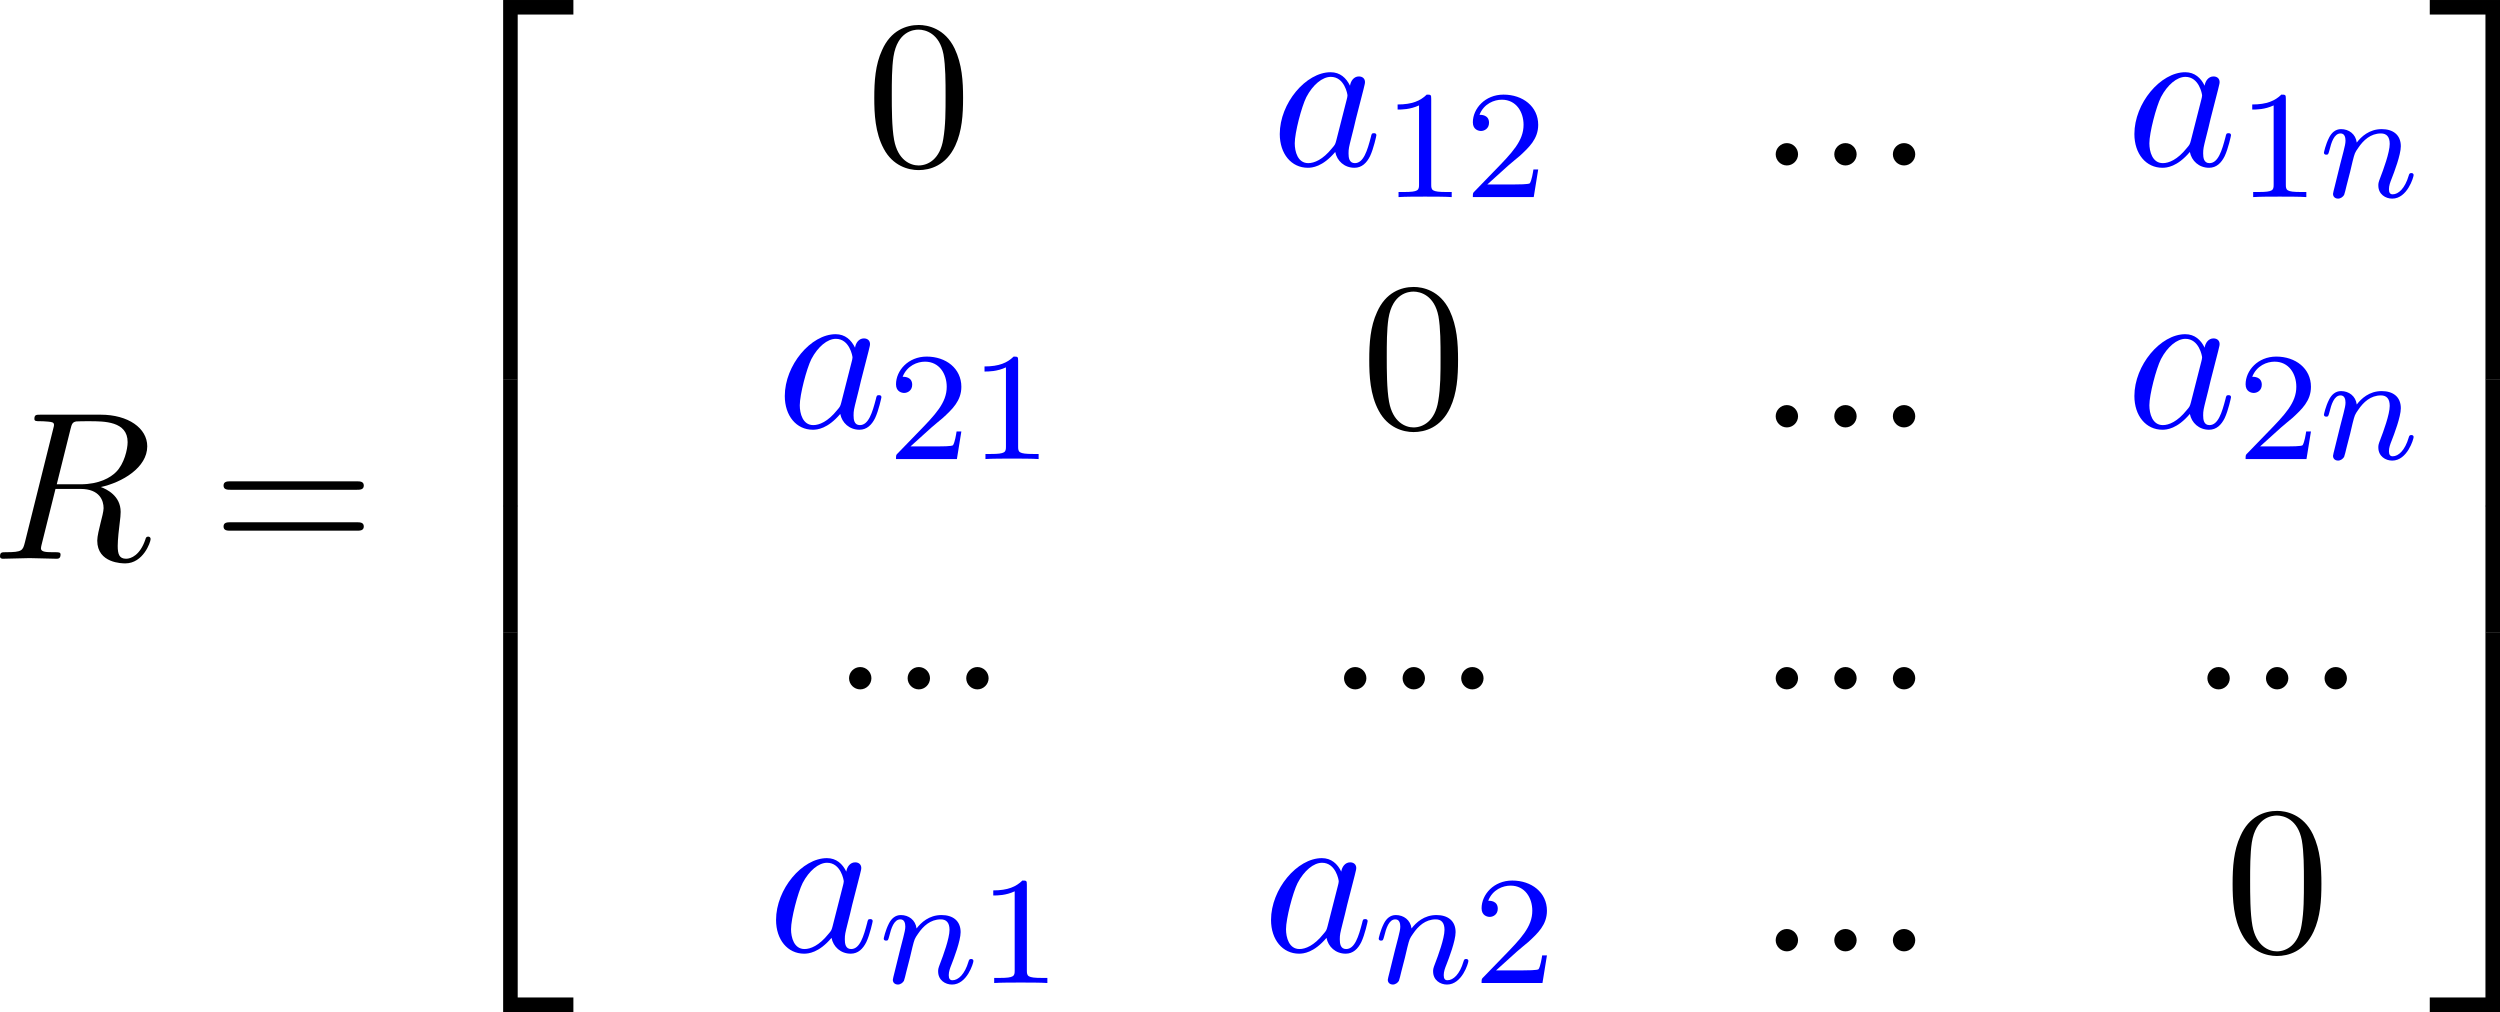 <?xml version='1.0' encoding='UTF-8'?>
<!-- Generated by CodeCogs with dvisvgm 3.2.2 -->
<svg version='1.1' xmlns='http://www.w3.org/2000/svg' xmlns:xlink='http://www.w3.org/1999/xlink' width='146.109pt' height='59.147pt' viewBox='-.302 -.249 146.109 59.147'>
<defs>
<path id='g1-110' d='M1.594-1.307C1.618-1.427 1.698-1.73 1.722-1.849C1.833-2.279 1.833-2.287 2.016-2.55C2.279-2.941 2.654-3.292 3.188-3.292C3.475-3.292 3.642-3.124 3.642-2.75C3.642-2.311 3.308-1.403 3.156-1.012C3.053-.749 3.053-.701 3.053-.598C3.053-.143 3.427 .08 3.77 .08C4.551 .08 4.878-1.036 4.878-1.14C4.878-1.219 4.814-1.243 4.758-1.243C4.663-1.243 4.647-1.188 4.623-1.108C4.431-.454 4.097-.143 3.794-.143C3.666-.143 3.602-.223 3.602-.406S3.666-.765 3.746-.964C3.866-1.267 4.216-2.184 4.216-2.63C4.216-3.228 3.802-3.515 3.228-3.515C2.582-3.515 2.168-3.124 1.937-2.821C1.881-3.26 1.53-3.515 1.124-3.515C.837-3.515 .638-3.332 .51-3.084C.319-2.71 .239-2.311 .239-2.295C.239-2.224 .295-2.192 .359-2.192C.462-2.192 .47-2.224 .526-2.431C.622-2.821 .765-3.292 1.1-3.292C1.307-3.292 1.355-3.092 1.355-2.917C1.355-2.774 1.315-2.622 1.251-2.359C1.235-2.295 1.116-1.825 1.084-1.714L.789-.518C.757-.399 .709-.199 .709-.167C.709 .016 .861 .08 .964 .08C1.108 .08 1.227-.016 1.283-.112C1.307-.159 1.371-.43 1.411-.598L1.594-1.307Z'/>
<path id='g2-58' d='M2.095-.578C2.095-.895 1.833-1.156 1.516-1.156S.938-.895 .938-.578S1.2 0 1.516 0S2.095-.262 2.095-.578Z'/>
<path id='g2-82' d='M4.091-6.698C4.156-6.96 4.189-7.069 4.396-7.102C4.495-7.113 4.844-7.113 5.062-7.113C5.836-7.113 7.047-7.113 7.047-6.033C7.047-5.662 6.873-4.909 6.447-4.484C6.164-4.2 5.585-3.851 4.604-3.851H3.382L4.091-6.698ZM5.662-3.709C6.764-3.949 8.062-4.713 8.062-5.815C8.062-6.753 7.08-7.451 5.651-7.451H2.542C2.324-7.451 2.225-7.451 2.225-7.233C2.225-7.113 2.324-7.113 2.531-7.113C2.553-7.113 2.76-7.113 2.945-7.091C3.142-7.069 3.24-7.058 3.24-6.916C3.24-6.873 3.229-6.84 3.196-6.709L1.735-.851C1.625-.425 1.604-.338 .742-.338C.545-.338 .447-.338 .447-.12C.447 0 .578 0 .6 0C.905 0 1.669-.033 1.975-.033S3.055 0 3.36 0C3.447 0 3.578 0 3.578-.218C3.578-.338 3.48-.338 3.273-.338C2.869-.338 2.564-.338 2.564-.535C2.564-.6 2.585-.655 2.596-.72L3.316-3.611H4.615C5.607-3.611 5.804-3 5.804-2.618C5.804-2.455 5.716-2.116 5.651-1.865C5.575-1.56 5.476-1.156 5.476-.938C5.476 .24 6.785 .24 6.927 .24C7.855 .24 8.236-.862 8.236-1.015C8.236-1.145 8.116-1.145 8.105-1.145C8.007-1.145 7.985-1.069 7.964-.993C7.691-.185 7.222 0 6.971 0C6.611 0 6.535-.24 6.535-.665C6.535-1.004 6.6-1.56 6.644-1.909C6.665-2.062 6.687-2.269 6.687-2.422C6.687-3.262 5.956-3.6 5.662-3.709Z'/>
<path id='g2-97' d='M4.069-4.124C3.873-4.527 3.556-4.822 3.065-4.822C1.789-4.822 .436-3.218 .436-1.625C.436-.6 1.036 .12 1.887 .12C2.105 .12 2.651 .076 3.305-.698C3.393-.24 3.775 .12 4.298 .12C4.68 .12 4.931-.131 5.105-.48C5.291-.873 5.433-1.538 5.433-1.56C5.433-1.669 5.335-1.669 5.302-1.669C5.193-1.669 5.182-1.625 5.149-1.473C4.964-.764 4.767-.12 4.32-.12C4.025-.12 3.993-.404 3.993-.622C3.993-.862 4.015-.949 4.135-1.429C4.255-1.887 4.276-1.996 4.375-2.411L4.767-3.938C4.844-4.244 4.844-4.265 4.844-4.309C4.844-4.495 4.713-4.604 4.527-4.604C4.265-4.604 4.102-4.364 4.069-4.124ZM3.36-1.298C3.305-1.102 3.305-1.08 3.142-.895C2.662-.295 2.215-.12 1.909-.12C1.364-.12 1.211-.72 1.211-1.145C1.211-1.691 1.56-3.033 1.811-3.535C2.149-4.178 2.64-4.582 3.076-4.582C3.785-4.582 3.938-3.687 3.938-3.622S3.916-3.491 3.905-3.436L3.36-1.298Z'/>
<path id='g4-48' d='M5.018-3.491C5.018-4.364 4.964-5.236 4.582-6.044C4.08-7.091 3.185-7.265 2.727-7.265C2.073-7.265 1.276-6.982 .829-5.967C.48-5.215 .425-4.364 .425-3.491C.425-2.673 .469-1.691 .916-.862C1.385 .022 2.182 .24 2.716 .24C3.305 .24 4.135 .011 4.615-1.025C4.964-1.778 5.018-2.629 5.018-3.491ZM2.716 0C2.291 0 1.647-.273 1.451-1.32C1.331-1.975 1.331-2.978 1.331-3.622C1.331-4.32 1.331-5.04 1.418-5.629C1.625-6.927 2.444-7.025 2.716-7.025C3.076-7.025 3.796-6.829 4.004-5.749C4.113-5.138 4.113-4.309 4.113-3.622C4.113-2.804 4.113-2.062 3.993-1.364C3.829-.327 3.207 0 2.716 0Z'/>
<path id='g4-61' d='M7.495-3.567C7.658-3.567 7.865-3.567 7.865-3.785S7.658-4.004 7.505-4.004H.971C.818-4.004 .611-4.004 .611-3.785S.818-3.567 .982-3.567H7.495ZM7.505-1.451C7.658-1.451 7.865-1.451 7.865-1.669S7.658-1.887 7.495-1.887H.982C.818-1.887 .611-1.887 .611-1.669S.818-1.451 .971-1.451H7.505Z'/>
<path id='g0-50' d='M3.556 19.2H4.309V.327H7.189V-.425H3.556V19.2Z'/>
<path id='g0-51' d='M2.956 19.2H3.709V-.425H.076V.327H2.956V19.2Z'/>
<path id='g0-52' d='M3.556 19.189H7.189V18.436H4.309V-.436H3.556V19.189Z'/>
<path id='g0-53' d='M2.956 18.436H.076V19.189H3.709V-.436H2.956V18.436Z'/>
<path id='g0-54' d='M3.556 6.556H4.309V-.011H3.556V6.556Z'/>
<path id='g0-55' d='M2.956 6.556H3.709V-.011H2.956V6.556Z'/>
<path id='g3-49' d='M2.503-5.077C2.503-5.292 2.487-5.3 2.271-5.3C1.945-4.981 1.522-4.79 .765-4.79V-4.527C.98-4.527 1.411-4.527 1.873-4.742V-.654C1.873-.359 1.849-.263 1.092-.263H.813V0C1.14-.024 1.825-.024 2.184-.024S3.236-.024 3.563 0V-.263H3.284C2.527-.263 2.503-.359 2.503-.654V-5.077Z'/>
<path id='g3-50' d='M2.248-1.626C2.375-1.745 2.71-2.008 2.837-2.12C3.332-2.574 3.802-3.013 3.802-3.738C3.802-4.686 3.005-5.3 2.008-5.3C1.052-5.3 .422-4.575 .422-3.866C.422-3.475 .733-3.419 .845-3.419C1.012-3.419 1.259-3.539 1.259-3.842C1.259-4.256 .861-4.256 .765-4.256C.996-4.838 1.53-5.037 1.921-5.037C2.662-5.037 3.045-4.407 3.045-3.738C3.045-2.909 2.463-2.303 1.522-1.339L.518-.303C.422-.215 .422-.199 .422 0H3.571L3.802-1.427H3.555C3.531-1.267 3.467-.869 3.371-.717C3.324-.654 2.718-.654 2.59-.654H1.172L2.248-1.626Z'/>
</defs>
<g id='page1' transform='matrix(1.13 0 0 1.13 -80.737 -66.592)'>
<use x='70.735' y='87.609' xlink:href='#g2-82'/>
<use x='82.132' y='87.609' xlink:href='#g4-61'/>
<use x='93.648' y='59.136' xlink:href='#g0-50'/>
<use x='93.648' y='78.336' xlink:href='#g0-54'/>
<use x='93.648' y='84.882' xlink:href='#g0-54'/>
<use x='93.648' y='91.864' xlink:href='#g0-52'/>
<use x='115.974' y='67.268' xlink:href='#g4-48'/>
<g fill='#00f'>
<use x='136.935' y='67.268' xlink:href='#g2-97'/>
<use x='142.701' y='68.904' xlink:href='#g3-49'/>
<use x='146.935' y='68.904' xlink:href='#g3-50'/>
</g>
<use x='162.082' y='67.268' xlink:href='#g2-58'/>
<use x='165.112' y='67.268' xlink:href='#g2-58'/>
<use x='168.143' y='67.268' xlink:href='#g2-58'/>
<g fill='#00f'>
<use x='181.136' y='67.268' xlink:href='#g2-97'/>
<use x='186.902' y='68.904' xlink:href='#g3-49'/>
<use x='191.136' y='68.904' xlink:href='#g1-110'/>
</g>
<g fill='#00f'>
<use x='111.335' y='80.817' xlink:href='#g2-97'/>
<use x='117.101' y='82.453' xlink:href='#g3-50'/>
<use x='121.336' y='82.453' xlink:href='#g3-49'/>
</g>
<use x='141.574' y='80.817' xlink:href='#g4-48'/>
<use x='162.082' y='80.817' xlink:href='#g2-58'/>
<use x='165.112' y='80.817' xlink:href='#g2-58'/>
<use x='168.143' y='80.817' xlink:href='#g2-58'/>
<g fill='#00f'>
<use x='181.136' y='80.817' xlink:href='#g2-97'/>
<use x='186.902' y='82.453' xlink:href='#g3-50'/>
<use x='191.136' y='82.453' xlink:href='#g1-110'/>
</g>
<use x='114.156' y='94.366' xlink:href='#g2-58'/>
<use x='117.186' y='94.366' xlink:href='#g2-58'/>
<use x='120.217' y='94.366' xlink:href='#g2-58'/>
<use x='139.756' y='94.366' xlink:href='#g2-58'/>
<use x='142.786' y='94.366' xlink:href='#g2-58'/>
<use x='145.816' y='94.366' xlink:href='#g2-58'/>
<use x='162.082' y='94.366' xlink:href='#g2-58'/>
<use x='165.112' y='94.366' xlink:href='#g2-58'/>
<use x='168.143' y='94.366' xlink:href='#g2-58'/>
<use x='184.409' y='94.366' xlink:href='#g2-58'/>
<use x='187.439' y='94.366' xlink:href='#g2-58'/>
<use x='190.469' y='94.366' xlink:href='#g2-58'/>
<g fill='#00f'>
<use x='110.883' y='107.915' xlink:href='#g2-97'/>
<use x='116.649' y='109.552' xlink:href='#g1-110'/>
<use x='121.788' y='109.552' xlink:href='#g3-49'/>
</g>
<g fill='#00f'>
<use x='136.483' y='107.915' xlink:href='#g2-97'/>
<use x='142.249' y='109.552' xlink:href='#g1-110'/>
<use x='147.387' y='109.552' xlink:href='#g3-50'/>
</g>
<use x='162.082' y='107.915' xlink:href='#g2-58'/>
<use x='165.112' y='107.915' xlink:href='#g2-58'/>
<use x='168.143' y='107.915' xlink:href='#g2-58'/>
<use x='186.227' y='107.915' xlink:href='#g4-48'/>
<use x='196.773' y='59.136' xlink:href='#g0-51'/>
<use x='196.773' y='78.336' xlink:href='#g0-55'/>
<use x='196.773' y='84.882' xlink:href='#g0-55'/>
<use x='196.773' y='91.864' xlink:href='#g0-53'/>
</g>
</svg>